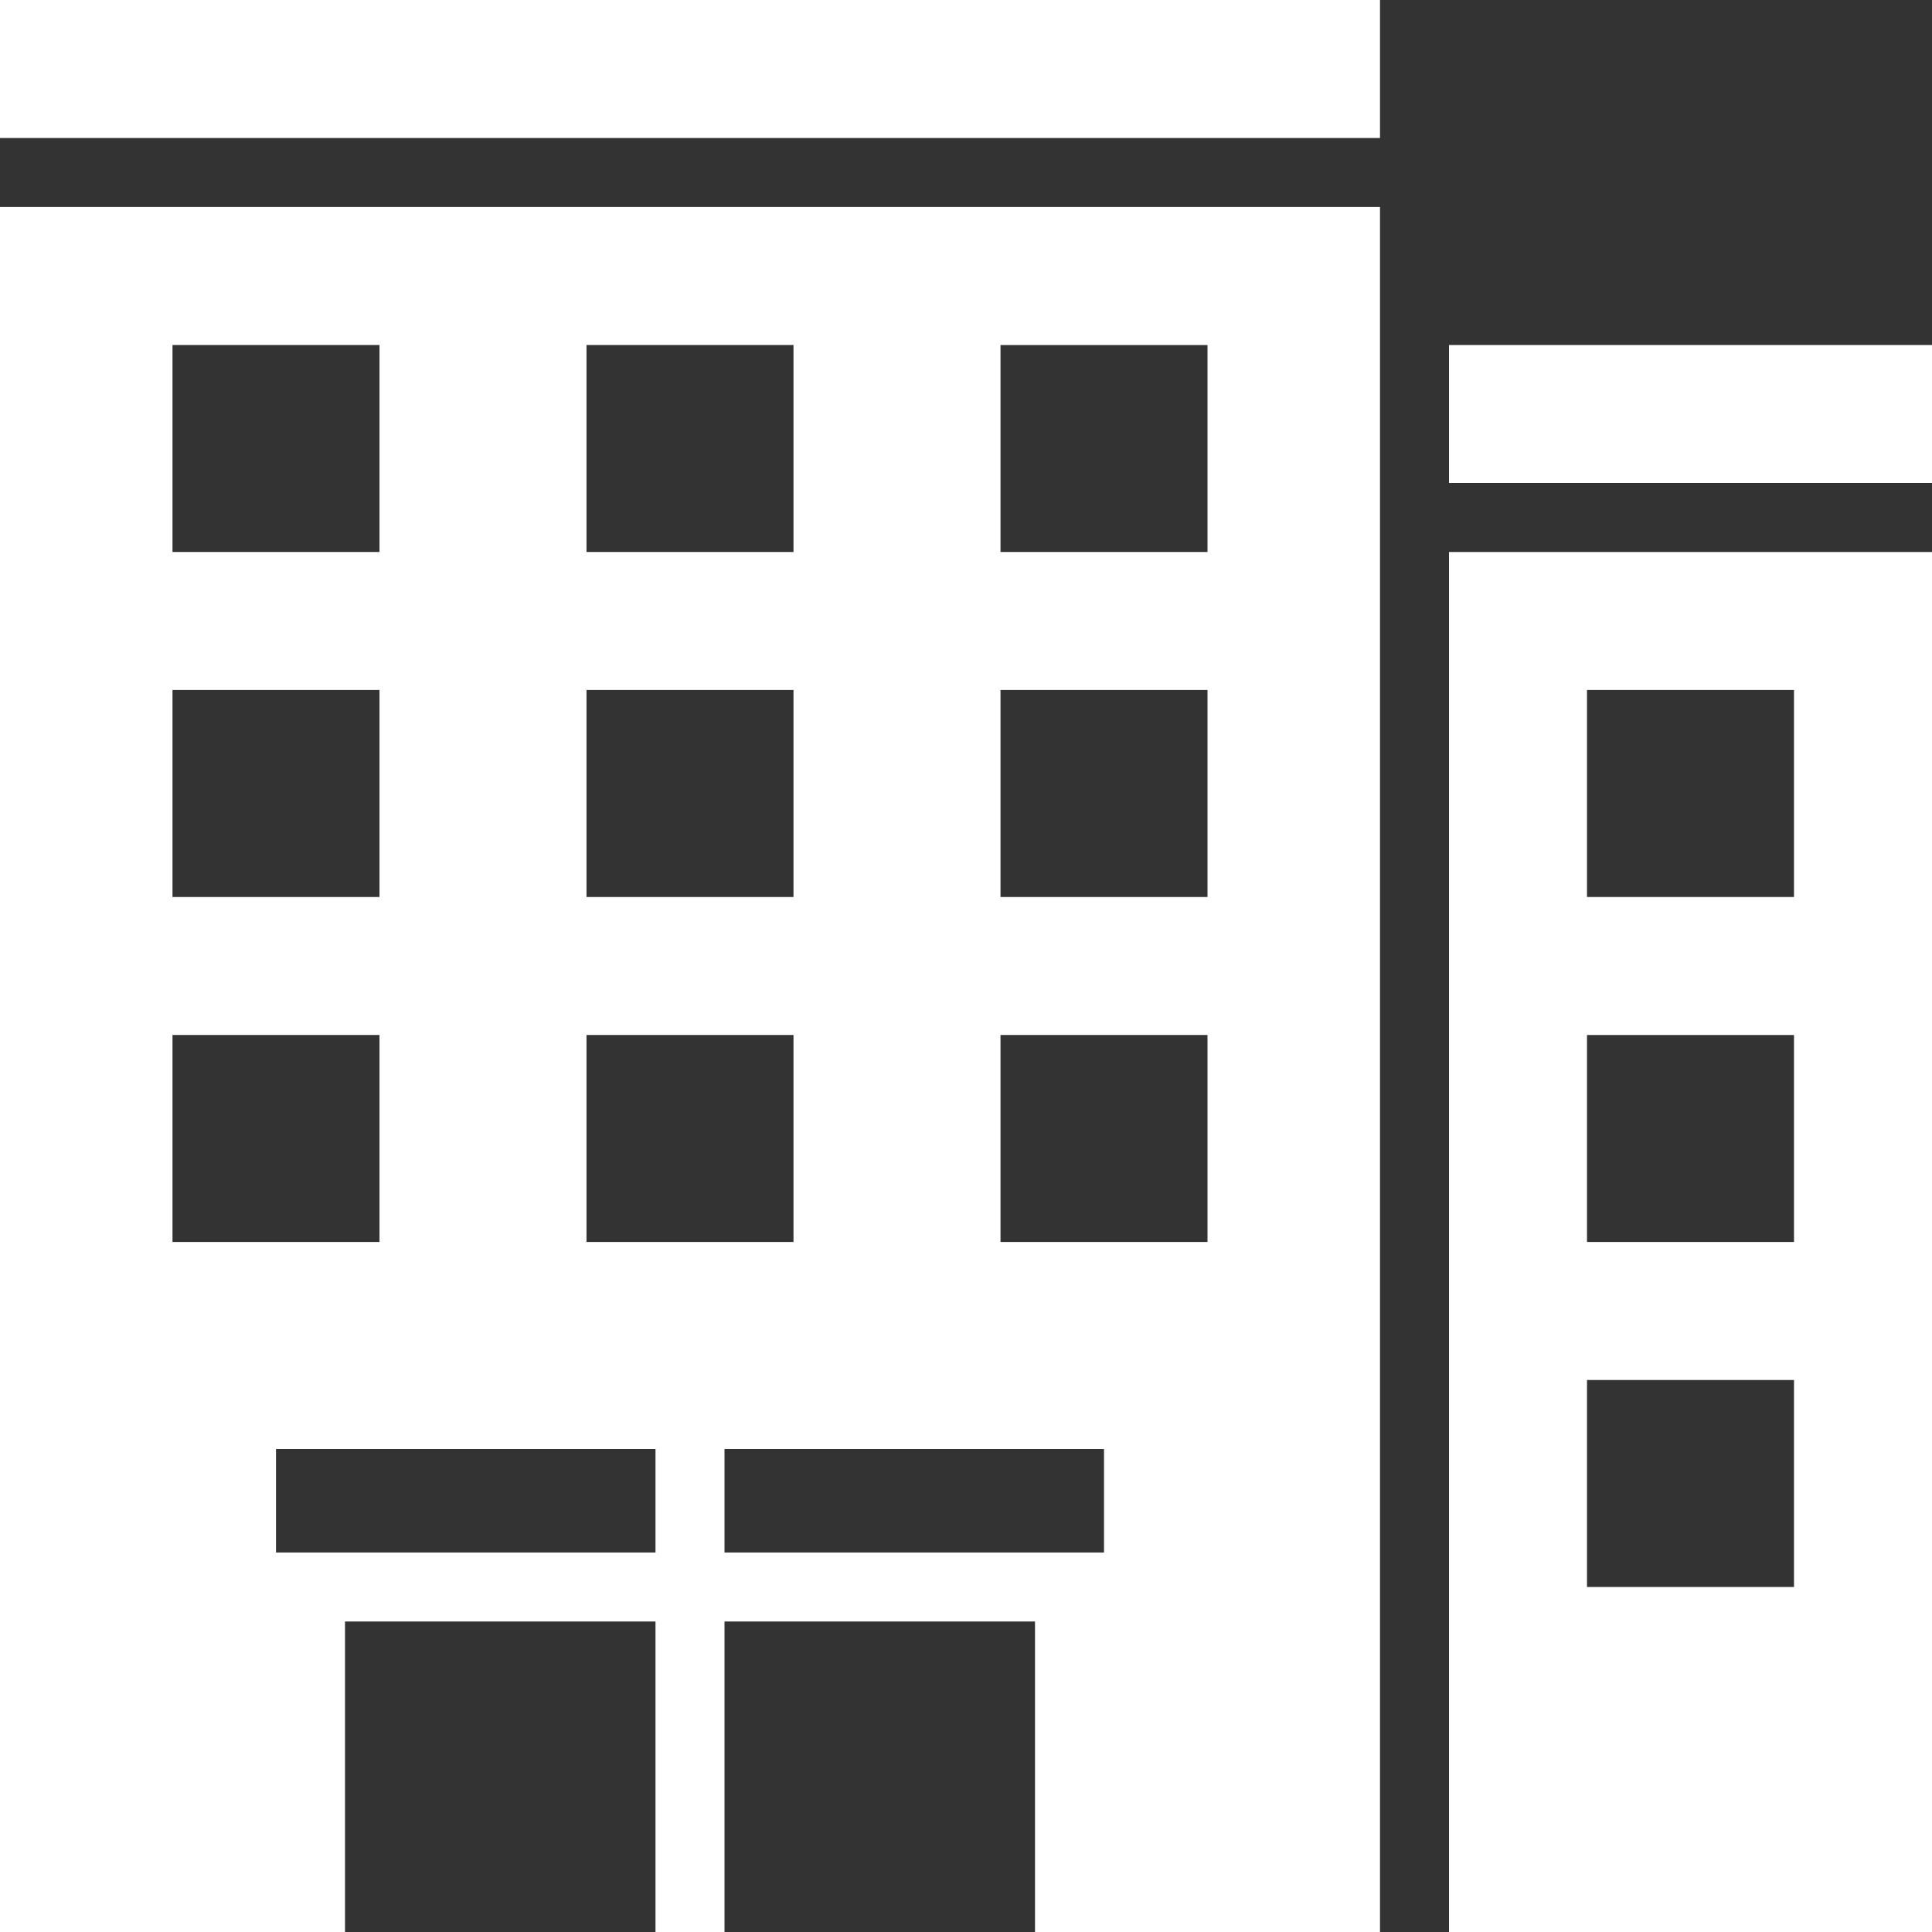 <?xml version="1.0" encoding="UTF-8" standalone="no"?><svg xmlns="http://www.w3.org/2000/svg" xmlns:xlink="http://www.w3.org/1999/xlink" fill="#ffffff" height="56" preserveAspectRatio="xMidYMid meet" version="1" viewBox="4.0 4.0 56.0 56.0" width="56" zoomAndPan="magnify"><rect x="4.0" y="4.0" width="56.0" height="56.0" fill="#333333" stroke="none"/><g id="change1_1"><path d="M4,10V60H14v-9h9v9h2v-9h9v9h10V10H4Zm17,4h6v6h-6v-6Zm0,10h6v6h-6v-6ZM9,14h6v6h-6v-6Zm0,10h6v6h-6v-6Zm0,10h6v6h-6v-6Zm14,15H12v-3h11v3Zm-2-9v-6h6v6h-6Zm15,9h-11v-3h11v3Zm3-9h-6v-6h6v6Zm0-10h-6v-6h6v6Zm0-10h-6v-6h6v6Z"/></g><g id="change1_2"><path d="M4 4H44V8H4z"/></g><g id="change1_3"><path d="M46 14H60V18H46z"/></g><g id="change1_4"><path d="M46,20V60h14V20h-14Zm10,30h-6v-6h6v6Zm0-10h-6v-6h6v6Zm0-10h-6v-6h6v6Z"/></g></svg>